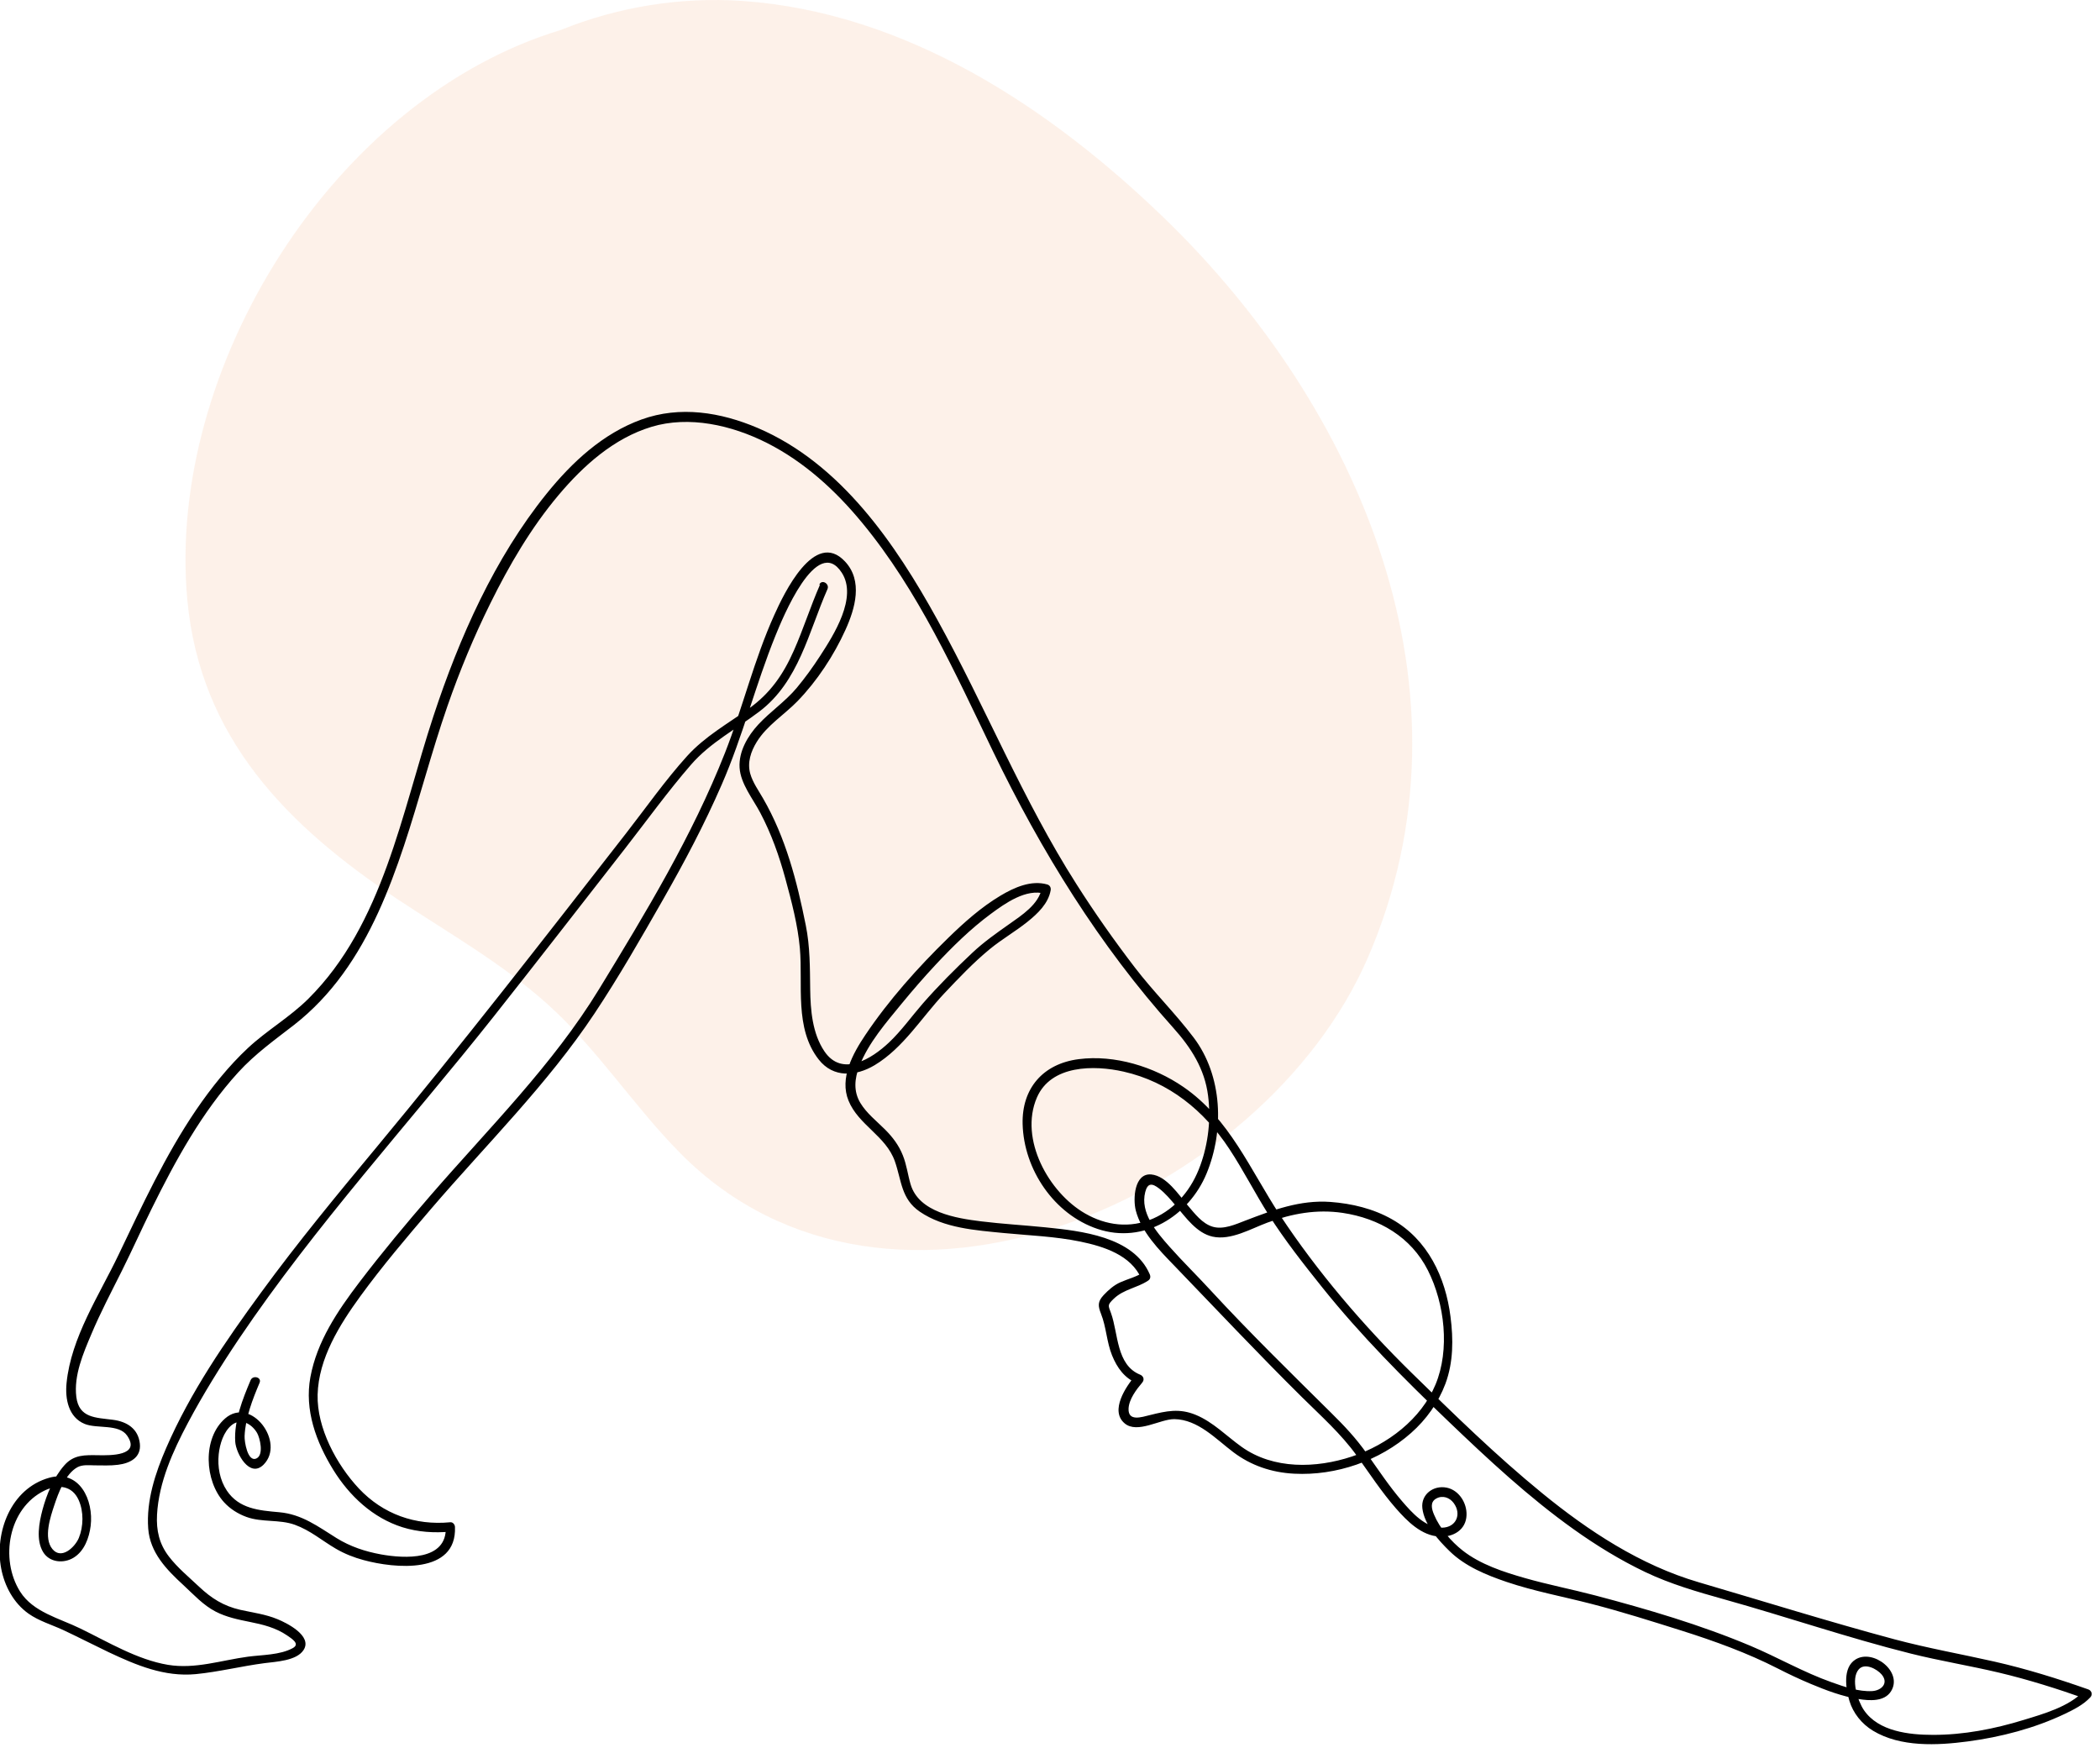<?xml version="1.0" encoding="UTF-8"?> <svg xmlns="http://www.w3.org/2000/svg" width="224" height="187" viewBox="0 0 224 187" fill="none"><g clip-path="url(#clip0_4699_656)"><path opacity="0.5" d="M145.93 102.1C134.8 127.87 94.92 145.5 72.63 123.08C67.58 117.99 63.71 111.86 58.35 107.07C53.52 102.74 47.82 99.51 42.45 95.95C30.66 88.12 21.34 78.74 19.98 63.97C17.71 39.37 35.51 10.54 59.84 3.19C65.92 0.73 72.6 -0.35 79.18 0.1C96.59 1.31 111.97 11.44 124.2 23.28C145.08 43.49 158.14 73.83 145.93 102.1Z" fill="#FDE5D4"></path><path d="M87.45 62.411C86.44 64.711 85.69 67.121 84.67 69.411C83.54 71.961 82.15 73.971 79.86 75.601C77.57 77.231 75.19 78.561 73.3 80.641C70.96 83.231 68.92 86.141 66.78 88.891C58.01 100.141 49.28 111.401 40.17 122.371C35.96 127.431 31.77 132.511 27.88 137.831C23.99 143.151 20.3 148.521 17.73 154.451C16.57 157.121 15.59 160.091 15.81 163.051C16 165.631 17.77 167.441 19.58 169.101C20.66 170.101 21.68 171.231 23 171.911C24.14 172.501 25.39 172.761 26.64 173.011C28.05 173.291 29.42 173.631 30.62 174.451C31.14 174.811 32.05 175.361 31.22 175.811C29.86 176.551 27.95 176.521 26.45 176.721C23.61 177.101 20.82 178.071 17.92 177.591C14.63 177.041 11.53 175.151 8.56 173.711C6.34 172.621 3.53 171.981 2.14 169.771C-0.04 166.301 0.9 160.871 4.75 159.001C6.18 158.311 7.69 158.451 8.39 160.011C8.94 161.241 8.91 162.821 8.41 164.051C8.02 165.001 6.57 166.431 5.59 165.241C4.61 164.051 5.39 161.771 5.79 160.571C6.22 159.271 6.97 157.221 8.26 156.511C8.79 156.221 9.48 156.301 10.07 156.311C10.91 156.311 11.76 156.361 12.59 156.251C13.87 156.091 15.07 155.481 14.92 154.011C14.75 152.391 13.53 151.641 12.04 151.451C10.22 151.211 8.42 151.281 8.14 149.001C7.86 146.721 8.88 144.361 9.73 142.351C10.7 140.041 11.87 137.821 12.99 135.581C14.11 133.341 15.08 131.161 16.16 128.971C18.7 123.821 21.52 118.661 25.41 114.391C27.22 112.411 29.29 110.941 31.39 109.311C33.36 107.771 35.08 105.941 36.55 103.921C39.55 99.811 41.49 95.021 43.09 90.221C44.69 85.421 46.02 80.231 47.73 75.311C49.03 71.571 50.55 67.901 52.31 64.351C54.32 60.281 56.65 56.291 59.58 52.811C62.22 49.671 65.49 46.741 69.49 45.531C73.49 44.321 78.03 45.341 81.81 47.251C85.79 49.261 89.13 52.331 91.95 55.751C97.96 63.021 101.88 71.771 105.94 80.191C111.07 90.811 117.26 100.851 125.16 109.651C127.05 111.761 128.5 114.021 128.86 116.871C129.18 119.351 128.89 121.951 128.04 124.301C127.14 126.801 125.48 128.891 123.01 129.981C120.54 131.071 117.96 130.721 115.74 129.441C111.88 127.221 108.69 121.521 110.6 117.081C112.11 113.581 116.71 113.601 119.85 114.311C124.68 115.401 128.44 118.471 131.13 122.561C132.63 124.841 133.86 127.271 135.32 129.581C137.04 132.291 139.05 134.841 141.05 137.341C145.16 142.471 149.74 147.061 154.48 151.601C158.73 155.671 163.06 159.711 167.86 163.131C170.27 164.851 172.81 166.411 175.49 167.691C178.17 168.971 181.04 169.801 183.94 170.611C190.59 172.471 197.12 174.711 203.82 176.391C206.94 177.171 210.1 177.681 213.22 178.421C216.34 179.161 219.45 180.141 222.49 181.221L222.27 180.381C220.72 182.051 217.95 182.831 215.85 183.471C212.73 184.431 209.44 185.071 206.17 185.061C203.65 185.061 200.36 184.701 198.81 182.411C198.15 181.431 197.39 179.101 198.26 178.081C198.9 177.331 200.21 178.031 200.71 178.621C201.49 179.551 200.69 180.331 199.7 180.391C198.25 180.471 196.73 179.931 195.38 179.451C192.38 178.391 189.63 176.791 186.71 175.561C181.39 173.321 175.71 171.651 170.13 170.181C167.65 169.531 165.14 169.041 162.68 168.341C160.4 167.691 157.9 166.881 156.01 165.391C154.79 164.431 153.57 163.021 152.97 161.581C152.71 160.971 152.51 160.231 153.2 159.851C153.89 159.471 154.63 159.751 155.06 160.331C155.94 161.521 155.32 162.941 153.82 162.961C152.04 162.981 150.62 161.371 149.55 160.131C148.19 158.551 147.03 156.801 145.83 155.101C144.63 153.401 143.4 152.101 141.98 150.701C137.64 146.401 133.27 142.131 129.13 137.641C127.69 136.071 126.16 134.581 124.75 132.991C123.34 131.401 121.59 129.361 122.16 127.151C122.42 126.141 122.91 126.221 123.63 126.771C124.31 127.291 124.88 127.981 125.43 128.631C126.48 129.861 127.64 131.531 129.33 131.911C131.29 132.351 133.44 131.061 135.21 130.411C137.83 129.451 140.43 128.971 143.22 129.381C147.09 129.961 150.51 131.941 152.31 135.511C154.11 139.081 154.66 143.971 153.13 147.671C151.6 151.371 148 154.111 144.2 155.371C140.4 156.631 135.84 156.771 132.43 154.331C130.82 153.181 129.41 151.701 127.56 150.931C125.8 150.201 124.42 150.511 122.65 150.951C121.79 151.161 120.32 151.671 120.38 150.261C120.42 149.261 121.22 148.211 121.84 147.481C122.1 147.171 121.98 146.791 121.62 146.641C119.06 145.611 119.29 142.241 118.51 140.081C118.2 139.231 118.1 139.221 118.81 138.531C119.87 137.521 121.28 137.391 122.46 136.611C122.71 136.451 122.75 136.191 122.64 135.931C120.91 131.901 115.28 131.301 111.5 130.921C109.21 130.691 106.91 130.561 104.63 130.281C101.98 129.951 98.01 129.321 97.13 126.331C96.83 125.311 96.71 124.261 96.31 123.261C95.88 122.171 95.22 121.301 94.4 120.481C93.5 119.581 92.44 118.761 91.77 117.651C91.02 116.401 91.15 115.061 91.66 113.741C92.64 111.221 94.52 109.091 96.21 107.021C97.36 105.621 98.55 104.251 99.78 102.931C101.6 100.981 103.53 99.081 105.68 97.491C107.21 96.361 109.46 94.751 111.48 95.341L111.13 94.721C110.83 96.461 108.96 97.651 107.63 98.591C106.3 99.531 104.94 100.481 103.71 101.641C101.87 103.371 100.08 105.161 98.42 107.061C97.22 108.441 96.16 109.941 94.83 111.201C92.99 112.941 89.83 114.941 87.94 112.151C86.65 110.241 86.45 107.751 86.42 105.511C86.39 103.271 86.41 100.971 85.95 98.701C85.01 94.001 83.81 89.341 81.39 85.161C80.91 84.321 80.3 83.481 80.03 82.541C79.69 81.351 80.09 80.161 80.72 79.141C81.8 77.381 83.64 76.261 85.06 74.801C87.15 72.651 88.95 69.911 90.18 67.191C91.22 64.901 92.07 61.951 90.13 59.891C86.88 56.421 83.6 63.361 82.6 65.581C80.44 70.351 79.24 75.451 77.33 80.311C73.84 89.171 68.87 97.371 63.92 105.481C58.97 113.591 52.14 120.341 45.93 127.511C43.33 130.511 40.77 133.581 38.37 136.731C35.97 139.881 33.81 143.111 33.11 146.891C32.46 150.411 33.72 153.821 35.55 156.791C37.27 159.571 39.76 161.911 42.92 162.911C44.58 163.431 46.32 163.541 48.05 163.381L47.55 162.881C47.7 166.521 43.14 166.261 40.64 165.811C38.95 165.501 37.37 164.981 35.9 164.071C33.91 162.831 32.19 161.521 29.78 161.311C27.63 161.121 25.5 160.951 24.2 159.011C23.44 157.871 23.19 156.461 23.33 155.111C23.45 154.031 23.84 152.731 24.72 152.011C25.7 151.231 26.85 151.881 27.42 152.851C27.72 153.361 28.17 155.191 27.36 155.571C26.41 156.021 26.06 153.741 26.09 153.191C26.17 151.251 26.94 149.271 27.69 147.501C27.94 146.911 26.97 146.651 26.73 147.231C25.89 149.221 24.95 151.571 25.09 153.781C25.17 155.051 26.64 157.721 28.12 156.231C30.47 153.861 26.78 148.891 24.01 151.311C21.56 153.451 21.83 157.991 23.9 160.251C24.55 160.961 25.38 161.481 26.28 161.811C27.95 162.421 29.79 162.051 31.45 162.651C33.11 163.251 34.36 164.351 35.82 165.201C36.76 165.751 37.75 166.141 38.8 166.421C42.07 167.311 48.74 167.981 48.53 162.881C48.52 162.631 48.31 162.351 48.03 162.381C44.3 162.741 40.86 161.521 38.28 158.781C35.9 156.241 33.79 152.321 33.88 148.771C33.98 144.901 36.22 141.321 38.43 138.281C40.78 135.051 43.4 131.971 45.99 128.941C51.88 122.071 58.39 115.671 63.42 108.101C66.02 104.191 68.37 100.081 70.7 96.001C73.03 91.921 75.14 87.931 76.98 83.701C79.25 78.501 80.6 73.011 82.73 67.771C83.44 66.031 87.11 56.961 89.79 61.091C91.5 63.731 88.91 67.761 87.49 69.951C86.72 71.141 85.89 72.291 84.99 73.371C83.77 74.831 82.18 75.891 80.89 77.281C79.76 78.501 78.78 80.171 78.89 81.891C79 83.611 80.3 85.191 81.09 86.691C82.27 88.921 83.12 91.321 83.78 93.751C84.44 96.181 85.1 98.681 85.32 101.161C85.66 105.051 84.72 109.691 87.33 113.021C88.89 115.011 91.29 114.821 93.3 113.621C96.36 111.781 98.31 108.531 100.71 105.981C102.25 104.351 103.84 102.671 105.58 101.241C106.87 100.181 108.33 99.351 109.62 98.311C110.69 97.451 111.82 96.381 112.07 94.971C112.12 94.701 112 94.441 111.72 94.351C109.99 93.851 108.18 94.671 106.72 95.541C104.66 96.771 102.83 98.401 101.11 100.081C97.92 103.191 94.8 106.681 92.31 110.391C90.98 112.371 89.52 114.991 90.51 117.411C91.57 120.011 94.5 121.171 95.45 123.871C96.18 125.951 96.11 127.881 98.11 129.251C100.7 131.021 104.06 131.231 107.09 131.531C109.81 131.791 112.55 131.891 115.23 132.441C117.73 132.961 120.65 133.871 121.75 136.411L121.93 135.731C121.19 136.221 120.32 136.421 119.51 136.781C118.81 137.091 118.24 137.601 117.72 138.151C117.07 138.851 117.11 139.301 117.44 140.141C118.01 141.571 118.04 143.151 118.62 144.581C119.16 145.911 119.96 147.031 121.32 147.571L121.1 146.731C120.12 147.871 118.35 150.471 119.96 151.831C121.32 152.981 123.76 151.361 125.27 151.381C127.79 151.421 129.69 153.501 131.56 154.911C133.43 156.321 135.63 157.081 138.05 157.201C142.52 157.431 147.16 155.831 150.51 152.861C152.13 151.431 153.42 149.631 154.18 147.601C155.03 145.311 155.03 142.851 154.72 140.451C154.19 136.251 152.3 132.241 148.51 130.081C146.5 128.931 144.2 128.381 141.9 128.211C138.68 127.981 135.79 129.071 132.84 130.201C131.8 130.601 130.51 131.191 129.37 130.861C128.23 130.531 127.42 129.431 126.7 128.591C125.74 127.471 124.43 125.431 122.8 125.281C120.98 125.121 120.84 127.921 121.15 129.121C121.74 131.401 123.62 133.321 125.21 134.961C129.75 139.671 134.22 144.431 138.87 149.031C140.9 151.041 143.04 152.941 144.71 155.261C146.07 157.161 147.36 159.141 148.9 160.901C150.1 162.271 151.62 163.811 153.55 163.911C155.01 163.991 156.38 163.191 156.43 161.621C156.48 160.331 155.63 158.961 154.32 158.691C152.89 158.401 151.54 159.421 151.72 160.901C151.93 162.641 153.42 164.291 154.63 165.471C156.29 167.091 158.56 168.021 160.72 168.751C163.65 169.741 166.7 170.301 169.68 171.071C172.95 171.911 176.19 172.941 179.4 173.951C182.9 175.061 186.36 176.311 189.63 177.981C190.78 178.571 191.95 179.121 193.14 179.621C194.79 180.311 196.5 180.961 198.27 181.241C199.39 181.421 200.97 181.541 201.69 180.441C203.04 178.361 199.8 175.841 197.92 177.021C196.53 177.891 196.88 180.131 197.27 181.431C197.66 182.731 198.58 183.891 199.79 184.621C202.72 186.391 206.65 186.191 209.9 185.761C213.44 185.291 217.01 184.361 220.25 182.821C221.21 182.361 222.24 181.841 222.97 181.051C223.24 180.761 223.11 180.341 222.75 180.211C219.46 179.051 216.12 178.011 212.72 177.241C209.32 176.471 205.61 175.811 202.09 174.871C195.08 172.991 188.12 170.811 181.16 168.771C174.97 166.951 169.46 163.331 164.5 159.281C159.54 155.231 155.08 150.851 150.57 146.441C145.39 141.361 140.52 135.661 136.52 129.601C133.35 124.781 131.15 119.321 126.22 115.941C123.08 113.781 118.9 112.491 115.07 112.981C111.24 113.471 108.99 116.111 109.08 119.891C109.2 124.731 112.42 129.531 117.07 131.091C121.98 132.741 126.81 129.741 128.7 125.181C130.59 120.621 130.43 114.771 127.31 110.661C125.35 108.071 123.02 105.781 121.04 103.191C118.84 100.321 116.76 97.361 114.82 94.311C109.08 85.311 105.13 75.421 99.98 66.101C95.49 57.971 89.67 49.431 80.82 45.651C76.88 43.971 72.54 43.261 68.42 44.751C64.3 46.241 61.01 49.311 58.32 52.641C52.75 59.541 48.99 68.021 46.23 76.401C42.84 86.671 40.88 98.591 32.9 106.531C30.92 108.501 28.49 109.891 26.45 111.791C24.41 113.691 22.53 116.031 20.91 118.411C17.61 123.271 15.16 128.601 12.63 133.881C10.57 138.191 7.58 142.671 7.1 147.531C6.93 149.221 7.3 151.181 9.03 151.891C10.34 152.431 12.68 151.861 13.56 153.141C15.05 155.311 11.73 155.251 10.5 155.231C9.06 155.211 7.87 155.151 6.86 156.311C5.71 157.621 4.98 159.391 4.53 161.061C4.17 162.431 3.82 164.271 4.6 165.561C5.28 166.681 6.79 166.811 7.85 166.161C9 165.461 9.51 164.041 9.67 162.771C10.01 160.021 8.48 156.721 5.23 157.641C1.15 158.791 -0.61 163.471 0.13 167.331C0.49 169.201 1.46 171.001 3.03 172.121C4.14 172.911 5.52 173.311 6.75 173.881C8.37 174.641 9.96 175.461 11.57 176.231C14.54 177.631 17.54 178.901 20.89 178.581C23.34 178.341 25.76 177.731 28.21 177.411C29.42 177.251 31.63 177.171 32.38 176.011C33.36 174.501 30.58 173.121 29.6 172.721C28.33 172.191 26.96 172.021 25.62 171.721C23.84 171.311 22.56 170.501 21.24 169.261C20.14 168.221 18.95 167.251 18.02 166.041C16.98 164.691 16.66 163.251 16.75 161.571C16.94 158.111 18.45 154.781 20.05 151.771C21.65 148.761 23.54 145.711 25.49 142.811C33.66 130.691 43.62 119.851 52.68 108.411C57.37 102.481 62 96.501 66.65 90.541C68.98 87.551 71.22 84.441 73.7 81.581C75.77 79.191 78.53 77.781 81.01 75.891C85.21 72.701 86.24 67.441 88.26 62.851C88.52 62.271 87.66 61.761 87.4 62.351L87.45 62.411Z" fill="black"></path></g><defs><clipPath id="clip0_4699_656"><rect width="223.51" height="186.1" fill="white"></rect></clipPath></defs></svg> 